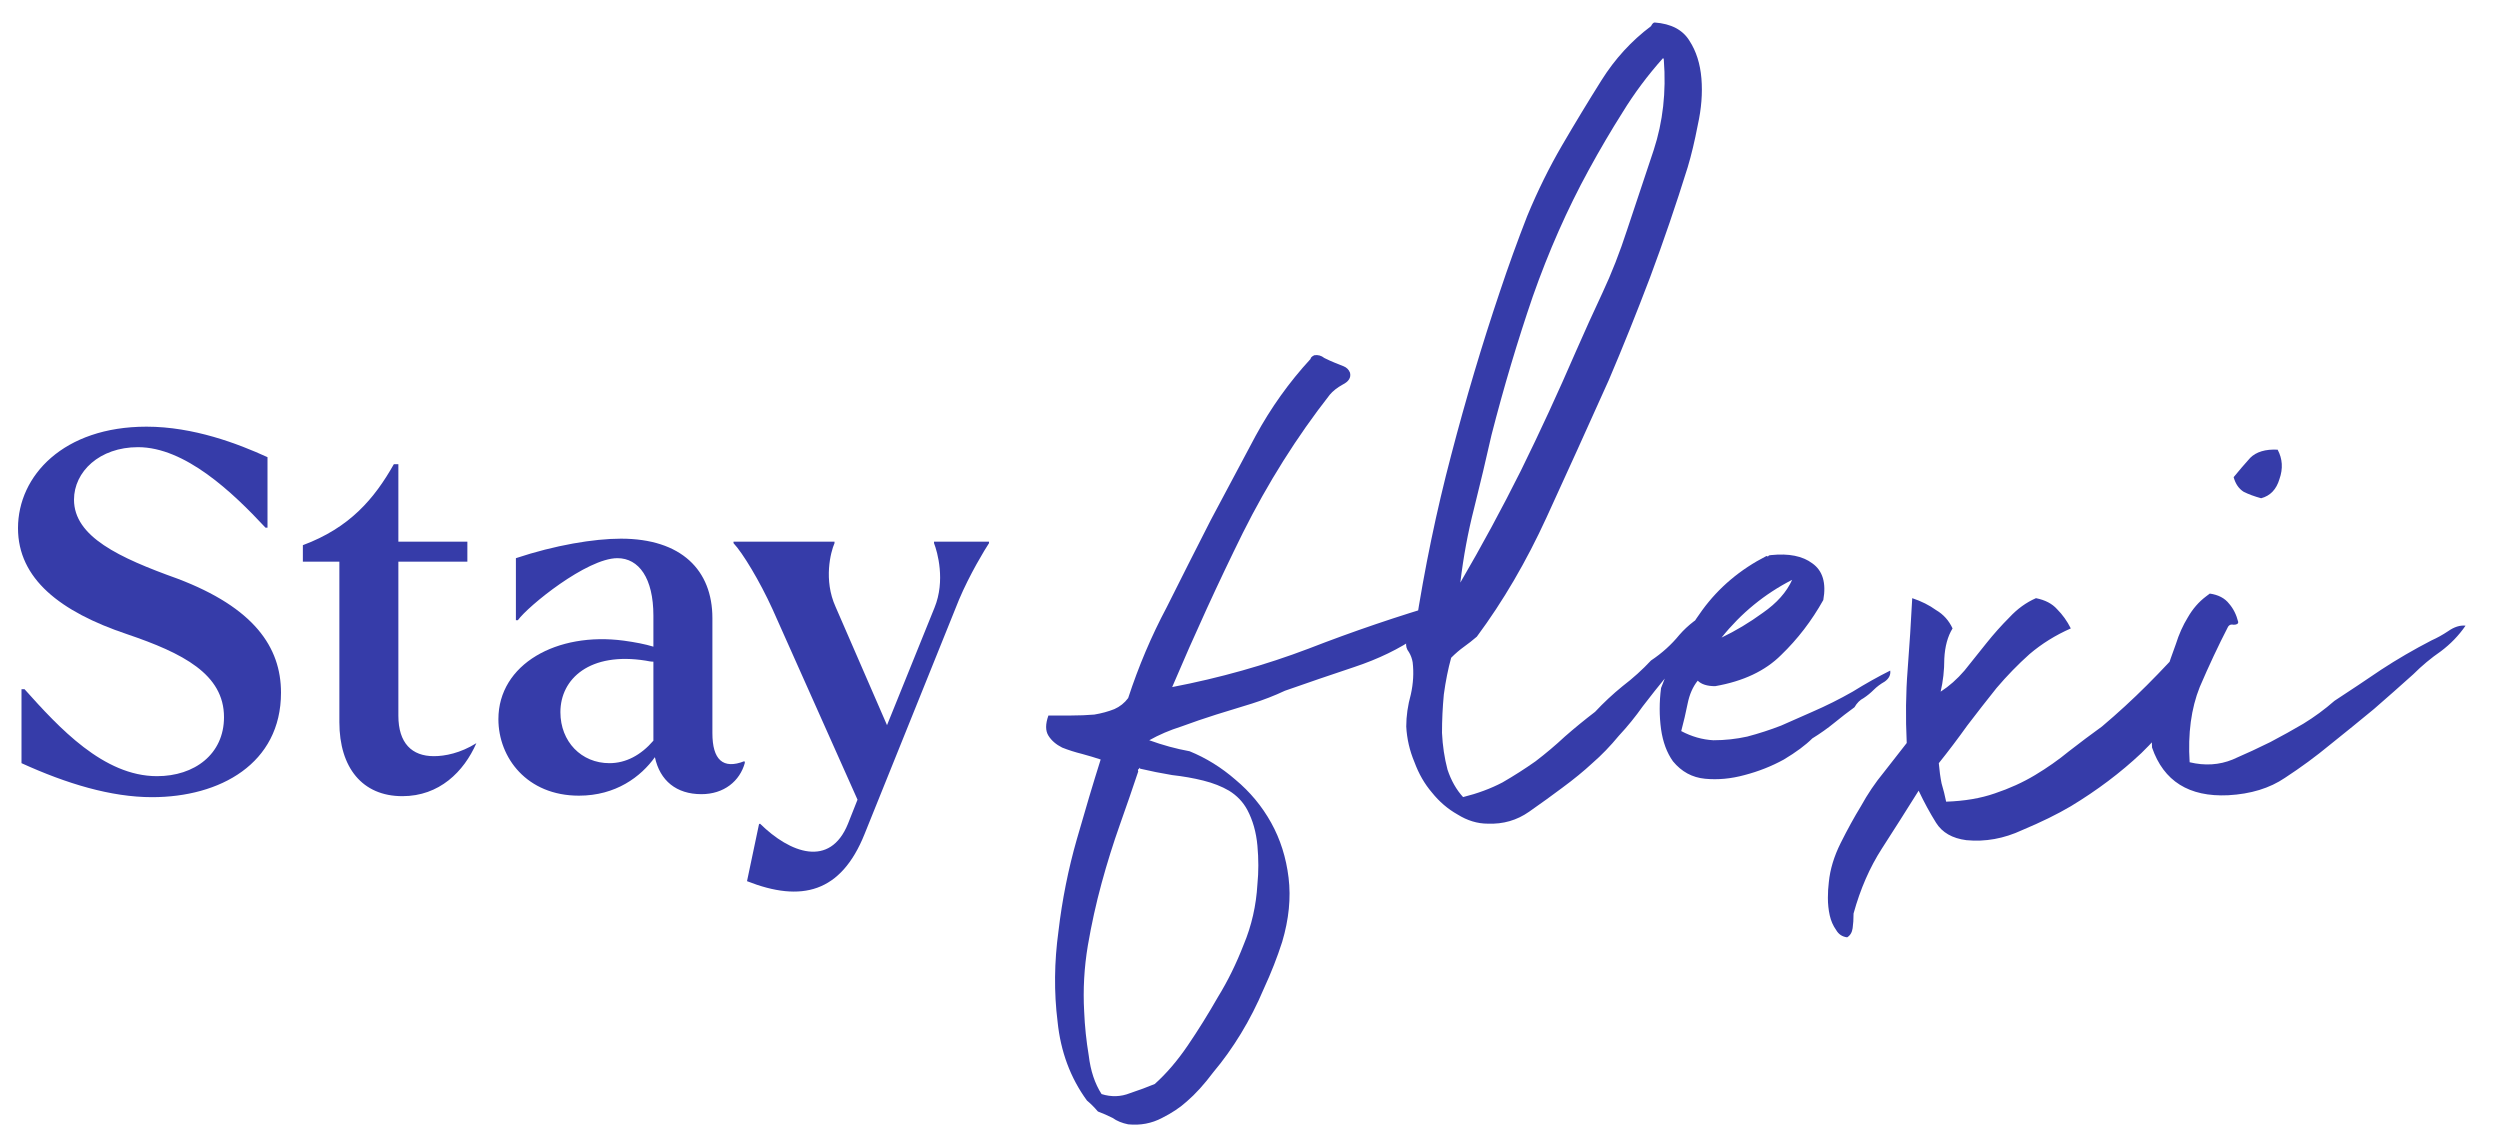 <svg width="300" height="135" viewBox="0 0 300 135" fill="none" xmlns="http://www.w3.org/2000/svg">
<g clip-path="url(#clip0_273_2)">
<path d="M18.24 95.66C13.32 95.66 7.98 94.04 2.58 91.58V82.7H2.94C7.08 87.32 12.42 93.14 18.84 93.14C23.34 93.14 26.88 90.5 26.88 86.06C26.88 80.9 21.96 78.38 15.24 76.1C7.2 73.4 2.16 69.44 2.16 63.38C2.16 57.08 7.62 51.2 17.58 51.2C23.22 51.2 28.56 53.24 32.1 54.86V63.32H31.86C27.9 59.06 22.2 53.66 16.56 53.66C11.94 53.66 8.88 56.6 8.88 59.96C8.88 64.4 14.28 66.92 21.3 69.44C30.48 72.92 33.72 77.66 33.72 83.12C33.72 91.64 26.4 95.66 18.24 95.66ZM48.284 95.54C43.484 95.54 40.724 92.12 40.724 86.66V67.4H36.344V65.42C41.984 63.32 44.924 59.84 47.264 55.7H47.804V65H56.084V67.4H47.804V85.88C47.804 89.18 49.424 90.74 52.064 90.74C53.384 90.74 55.244 90.38 57.164 89.18C55.664 92.6 52.724 95.54 48.284 95.54ZM69.468 95.48C63.228 95.48 59.808 90.92 59.808 86.3C59.808 79.7 66.828 75.8 74.868 76.88C76.188 77.06 77.448 77.3 78.408 77.6V73.88C78.408 69.38 76.668 66.98 74.088 66.98C70.428 66.98 63.348 72.74 62.148 74.42H61.908V66.98C66.588 65.42 71.268 64.64 74.508 64.64C81.768 64.64 85.488 68.42 85.488 74.18V87.98C85.488 91.16 86.748 92.36 89.328 91.34L89.388 91.52C88.788 93.74 86.868 95.3 84.168 95.3C81.168 95.3 79.188 93.68 78.588 90.86C76.908 93.2 73.908 95.48 69.468 95.48ZM67.248 85.46C67.248 89 69.768 91.58 73.128 91.58C75.108 91.58 76.908 90.62 78.408 88.88V79.4C78.108 79.4 77.808 79.34 77.508 79.28C70.788 78.2 67.248 81.44 67.248 85.46ZM89.642 105.74L91.082 98.9L91.202 98.84C94.802 102.38 99.602 104.18 101.762 98.84L102.902 95.96L92.702 73.1C91.142 69.68 89.102 66.32 88.022 65.18V65H100.142V65.18C99.662 66.26 98.822 69.62 100.262 72.8L106.442 87.02L112.142 72.92C113.462 69.68 112.502 66.26 112.082 65.18V65H118.682V65.18C118.202 65.9 116.342 68.96 115.082 71.96L103.742 100.1C100.922 107.12 96.182 108.32 89.642 105.74Z" fill="#363CA9"/>
<path d="M157.71 42.63C158.15 42.557 158.553 42.667 158.92 42.96C159.36 43.18 159.763 43.363 160.13 43.51C160.497 43.657 160.863 43.803 161.23 43.95C161.597 44.097 161.853 44.353 162 44.72C162.147 45.307 161.853 45.783 161.12 46.15C160.46 46.517 159.947 46.92 159.58 47.36C155.62 52.42 152.137 57.957 149.13 63.97C146.197 69.91 143.373 76.07 140.66 82.45C146.38 81.35 151.843 79.81 157.05 77.83C162.33 75.777 167.72 73.943 173.22 72.33C173.073 73.283 172.67 74.09 172.01 74.75C171.35 75.41 170.69 75.96 170.03 76.4C167.903 77.867 165.41 79.077 162.55 80.03C159.69 80.983 156.903 81.937 154.19 82.89C152.943 83.477 151.623 83.99 150.23 84.43C148.837 84.87 147.407 85.31 145.94 85.75C144.547 86.19 143.153 86.667 141.76 87.18C140.367 87.62 139.083 88.17 137.91 88.83C139.523 89.417 141.137 89.857 142.75 90.15C144.73 90.957 146.563 92.093 148.25 93.56C150.01 95.027 151.44 96.75 152.54 98.73C153.64 100.71 154.337 102.91 154.63 105.33C154.923 107.75 154.667 110.317 153.86 113.03C153.273 114.863 152.54 116.733 151.66 118.64C150.853 120.547 149.937 122.343 148.91 124.03C147.883 125.717 146.783 127.257 145.61 128.65C144.51 130.117 143.447 131.29 142.42 132.17C141.613 132.903 140.623 133.563 139.45 134.15C138.203 134.81 136.847 135.067 135.38 134.92C134.647 134.773 134.023 134.517 133.51 134.15C132.923 133.857 132.337 133.6 131.75 133.38C131.31 132.867 130.87 132.427 130.43 132.06C128.45 129.347 127.277 126.193 126.91 122.6C126.47 119.08 126.507 115.45 127.02 111.71C127.46 107.97 128.193 104.303 129.22 100.71C130.247 97.117 131.2 93.927 132.08 91.14C131.42 90.92 130.687 90.7 129.88 90.48C129 90.26 128.193 90.003 127.46 89.71C126.727 89.343 126.177 88.867 125.81 88.28C125.443 87.693 125.443 86.887 125.81 85.86C126.69 85.86 127.607 85.86 128.56 85.86C129.513 85.86 130.43 85.823 131.31 85.75C132.19 85.603 132.997 85.383 133.73 85.09C134.39 84.797 134.94 84.357 135.38 83.77C136.627 79.957 138.167 76.327 140 72.88C141.76 69.36 143.52 65.877 145.28 62.43C147.113 58.983 148.91 55.61 150.67 52.31C152.503 48.937 154.703 45.857 157.27 43.07C157.27 42.923 157.417 42.777 157.71 42.63ZM136.59 92.57C135.93 94.55 135.197 96.677 134.39 98.95C133.583 101.223 132.85 103.57 132.19 105.99C131.53 108.41 130.98 110.903 130.54 113.47C130.1 116.11 129.953 118.75 130.1 121.39C130.173 123.15 130.357 124.91 130.65 126.67C130.87 128.503 131.383 130.043 132.19 131.29C133.363 131.657 134.5 131.62 135.6 131.18C136.7 130.813 137.69 130.447 138.57 130.08C139.963 128.833 141.283 127.293 142.53 125.46C143.777 123.627 144.987 121.683 146.16 119.63C147.333 117.723 148.36 115.633 149.24 113.36C150.193 111.087 150.743 108.667 150.89 106.1C151.037 104.633 151.037 103.093 150.89 101.48C150.743 99.867 150.34 98.437 149.68 97.19C149.167 96.237 148.433 95.467 147.48 94.88C146.6 94.367 145.573 93.963 144.4 93.67C143.227 93.377 141.98 93.157 140.66 93.01C139.34 92.79 138.057 92.533 136.81 92.24C136.81 92.093 136.773 92.093 136.7 92.24C136.553 92.313 136.517 92.423 136.59 92.57ZM198.56 2.7C200.54 2.847 201.934 3.58 202.74 4.9C203.547 6.147 204.024 7.65 204.17 9.41C204.317 11.17 204.17 13.04 203.73 15.02C203.364 16.927 202.96 18.613 202.52 20.08C201.127 24.553 199.624 28.953 198.01 33.28C196.397 37.533 194.747 41.64 193.06 45.6C190.494 51.32 188 56.82 185.58 62.1C183.16 67.38 180.374 72.147 177.22 76.4C176.707 76.84 176.194 77.243 175.68 77.61C175.167 77.977 174.654 78.417 174.14 78.93C173.774 80.25 173.48 81.717 173.26 83.33C173.114 84.87 173.04 86.41 173.04 87.95C173.114 89.49 173.334 90.957 173.7 92.35C174.14 93.67 174.764 94.77 175.57 95.65C177.33 95.21 178.907 94.623 180.3 93.89C181.694 93.083 183.014 92.24 184.26 91.36C185.507 90.407 186.68 89.417 187.78 88.39C188.954 87.363 190.164 86.373 191.41 85.42C192.437 84.32 193.537 83.293 194.71 82.34C195.957 81.387 197.094 80.36 198.12 79.26C199.44 78.38 200.577 77.353 201.53 76.18C202.557 75.007 203.804 74.053 205.27 73.32C204.757 74.787 204.024 76.143 203.07 77.39C202.117 78.563 201.127 79.773 200.1 81.02C199.074 82.267 198.084 83.513 197.13 84.76C196.25 86.007 195.297 87.18 194.27 88.28C193.244 89.527 192.18 90.627 191.08 91.58C190.054 92.533 188.844 93.523 187.45 94.55C186.277 95.43 184.957 96.383 183.49 97.41C182.024 98.437 180.374 98.913 178.54 98.84C177.294 98.84 176.084 98.473 174.91 97.74C173.737 97.08 172.71 96.2 171.83 95.1C170.95 94.073 170.254 92.863 169.74 91.47C169.154 90.077 168.824 88.647 168.75 87.18C168.75 85.933 168.934 84.65 169.3 83.33C169.594 82.01 169.667 80.727 169.52 79.48C169.447 79.04 169.3 78.637 169.08 78.27C168.787 77.903 168.677 77.5 168.75 77.06C168.824 76.547 169.007 76.29 169.3 76.29C169.52 76.217 169.704 75.887 169.85 75.3C170.95 68.187 172.38 61.293 174.14 54.62C175.9 47.873 177.844 41.347 179.97 35.04C180.997 31.96 182.097 28.917 183.27 25.91C184.517 22.903 185.91 20.08 187.45 17.44C188.99 14.8 190.567 12.197 192.18 9.63C193.794 7.063 195.774 4.9 198.12 3.14C198.267 2.847 198.414 2.7 198.56 2.7ZM189.1 42.19C190.127 39.843 191.19 37.497 192.29 35.15C193.39 32.803 194.38 30.273 195.26 27.56C196.287 24.48 197.35 21.29 198.45 17.99C199.55 14.617 199.954 11.023 199.66 7.21C199.66 7.063 199.624 6.99 199.55 6.99C197.717 9.043 196.104 11.207 194.71 13.48C193.317 15.68 191.96 17.99 190.64 20.41C188.074 25.103 185.837 30.163 183.93 35.59C182.097 40.943 180.447 46.48 178.98 52.2C178.32 55.133 177.624 58.067 176.89 61C176.157 63.86 175.607 66.83 175.24 69.91C177.807 65.51 180.227 61.037 182.5 56.49C184.774 51.87 186.974 47.103 189.1 42.19ZM203.727 81.68C203.14 82.413 202.737 83.33 202.517 84.43C202.297 85.53 202.04 86.63 201.747 87.73C202.994 88.39 204.277 88.757 205.597 88.83C206.99 88.83 208.347 88.683 209.667 88.39C211.06 88.023 212.417 87.583 213.737 87.07C215.057 86.483 216.304 85.933 217.477 85.42C219.164 84.687 220.777 83.88 222.317 83C223.857 82.047 225.36 81.203 226.827 80.47C226.9 80.983 226.68 81.423 226.167 81.79C225.654 82.083 225.214 82.413 224.847 82.78C224.48 83.147 224.077 83.477 223.637 83.77C223.197 83.99 222.83 84.357 222.537 84.87C221.73 85.457 220.924 86.08 220.117 86.74C219.31 87.4 218.43 88.023 217.477 88.61C216.67 89.417 215.534 90.26 214.067 91.14C212.6 91.947 211.024 92.57 209.337 93.01C207.724 93.45 206.147 93.597 204.607 93.45C203.067 93.303 201.784 92.607 200.757 91.36C200.024 90.333 199.547 89.05 199.327 87.51C199.107 85.897 199.107 84.247 199.327 82.56C200.647 79.04 202.297 75.923 204.277 73.21C206.257 70.497 208.824 68.333 211.977 66.72C212.124 66.793 212.197 66.793 212.197 66.72C212.27 66.647 212.38 66.61 212.527 66.61C214.654 66.39 216.304 66.72 217.477 67.6C218.724 68.48 219.164 69.947 218.797 72C217.404 74.493 215.717 76.693 213.737 78.6C211.83 80.507 209.19 81.753 205.817 82.34C204.864 82.34 204.167 82.12 203.727 81.68ZM206.587 76.51C208.274 75.703 209.924 74.713 211.537 73.54C213.224 72.367 214.397 71.047 215.057 69.58C211.757 71.267 208.934 73.577 206.587 76.51ZM248.497 75.41C246.664 76.217 245.014 77.243 243.547 78.49C242.154 79.737 240.834 81.093 239.587 82.56C238.414 84.027 237.24 85.53 236.067 87.07C234.967 88.61 233.83 90.113 232.657 91.58C232.73 92.46 232.84 93.267 232.987 94C233.207 94.733 233.39 95.467 233.537 96.2C235.737 96.127 237.68 95.797 239.367 95.21C241.127 94.623 242.74 93.89 244.207 93.01C245.674 92.13 247.03 91.177 248.277 90.15C249.597 89.123 250.917 88.133 252.237 87.18C254.144 85.567 255.94 83.917 257.627 82.23C259.387 80.47 261.074 78.673 262.687 76.84C263.274 76.253 263.75 75.593 264.117 74.86C264.484 74.053 265.107 73.54 265.987 73.32C266.5 74.053 266.574 74.86 266.207 75.74C265.84 76.547 265.51 77.317 265.217 78.05C264.924 78.783 264.594 79.517 264.227 80.25C263.934 80.983 263.604 81.643 263.237 82.23C261.55 85.237 259.46 87.95 256.967 90.37C254.474 92.717 251.65 94.843 248.497 96.75C246.884 97.703 244.94 98.657 242.667 99.61C240.467 100.637 238.23 101.04 235.957 100.82C234.27 100.6 233.06 99.903 232.327 98.73C231.594 97.557 230.897 96.273 230.237 94.88C228.77 97.227 227.304 99.537 225.837 101.81C224.37 104.083 223.234 106.687 222.427 109.62C222.427 110.28 222.39 110.867 222.317 111.38C222.244 111.893 222.024 112.26 221.657 112.48C221.07 112.407 220.63 112.113 220.337 111.6C219.97 111.087 219.714 110.5 219.567 109.84C219.42 109.18 219.347 108.483 219.347 107.75C219.347 107.09 219.384 106.467 219.457 105.88C219.604 104.34 220.08 102.763 220.887 101.15C221.694 99.537 222.5 98.07 223.307 96.75C224.114 95.283 225.03 93.927 226.057 92.68C227.084 91.36 228 90.187 228.807 89.16C228.66 86.08 228.697 83.147 228.917 80.36C229.137 77.5 229.32 74.64 229.467 71.78C230.567 72.147 231.52 72.623 232.327 73.21C233.207 73.723 233.867 74.457 234.307 75.41C233.72 76.363 233.39 77.573 233.317 79.04C233.317 80.433 233.17 81.753 232.877 83C233.904 82.34 234.857 81.497 235.737 80.47C236.617 79.37 237.497 78.27 238.377 77.17C239.257 76.07 240.174 75.043 241.127 74.09C242.08 73.063 243.144 72.293 244.317 71.78C245.417 72 246.26 72.44 246.847 73.1C247.507 73.76 248.057 74.53 248.497 75.41ZM273.317 53.96C273.904 55.06 273.977 56.233 273.537 57.48C273.171 58.727 272.437 59.497 271.337 59.79C270.531 59.57 269.834 59.313 269.247 59.02C268.661 58.653 268.257 58.067 268.037 57.26C268.697 56.453 269.357 55.683 270.017 54.95C270.751 54.217 271.851 53.887 273.317 53.96ZM265.177 71.23C266.204 71.377 266.974 71.78 267.487 72.44C268.001 73.027 268.367 73.76 268.587 74.64C268.587 74.86 268.404 74.97 268.037 74.97C267.744 74.897 267.524 74.97 267.377 75.19C266.204 77.463 265.067 79.883 263.967 82.45C262.941 85.017 262.537 88.023 262.757 91.47C264.591 91.91 266.314 91.8 267.927 91.14C269.614 90.407 271.117 89.71 272.437 89.05C273.831 88.317 275.151 87.583 276.397 86.85C277.717 86.043 278.964 85.127 280.137 84.1C282.044 82.853 283.914 81.607 285.747 80.36C287.654 79.113 289.671 77.94 291.797 76.84C292.457 76.547 293.117 76.18 293.777 75.74C294.511 75.227 295.207 75.007 295.867 75.08C295.061 76.253 294.071 77.28 292.897 78.16C291.724 78.967 290.624 79.883 289.597 80.91C288.131 82.23 286.554 83.623 284.867 85.09C283.181 86.483 281.421 87.913 279.587 89.38C277.901 90.773 276.104 92.093 274.197 93.34C272.364 94.587 270.091 95.283 267.377 95.43C262.684 95.65 259.641 93.743 258.247 89.71C258.174 88.61 258.211 87.657 258.357 86.85C258.431 85.97 258.541 85.09 258.687 84.21C259.127 83.11 259.531 81.973 259.897 80.8C260.264 79.627 260.667 78.453 261.107 77.28C261.474 76.107 261.951 75.043 262.537 74.09C263.124 73.063 263.857 72.22 264.737 71.56L265.177 71.23Z" fill="#363CA9"/>
</g>
<defs>
<clipPath id="clip0_273_2">
<rect width="300" height="135" fill="white"/>
</clipPath>
</defs>
</svg>
